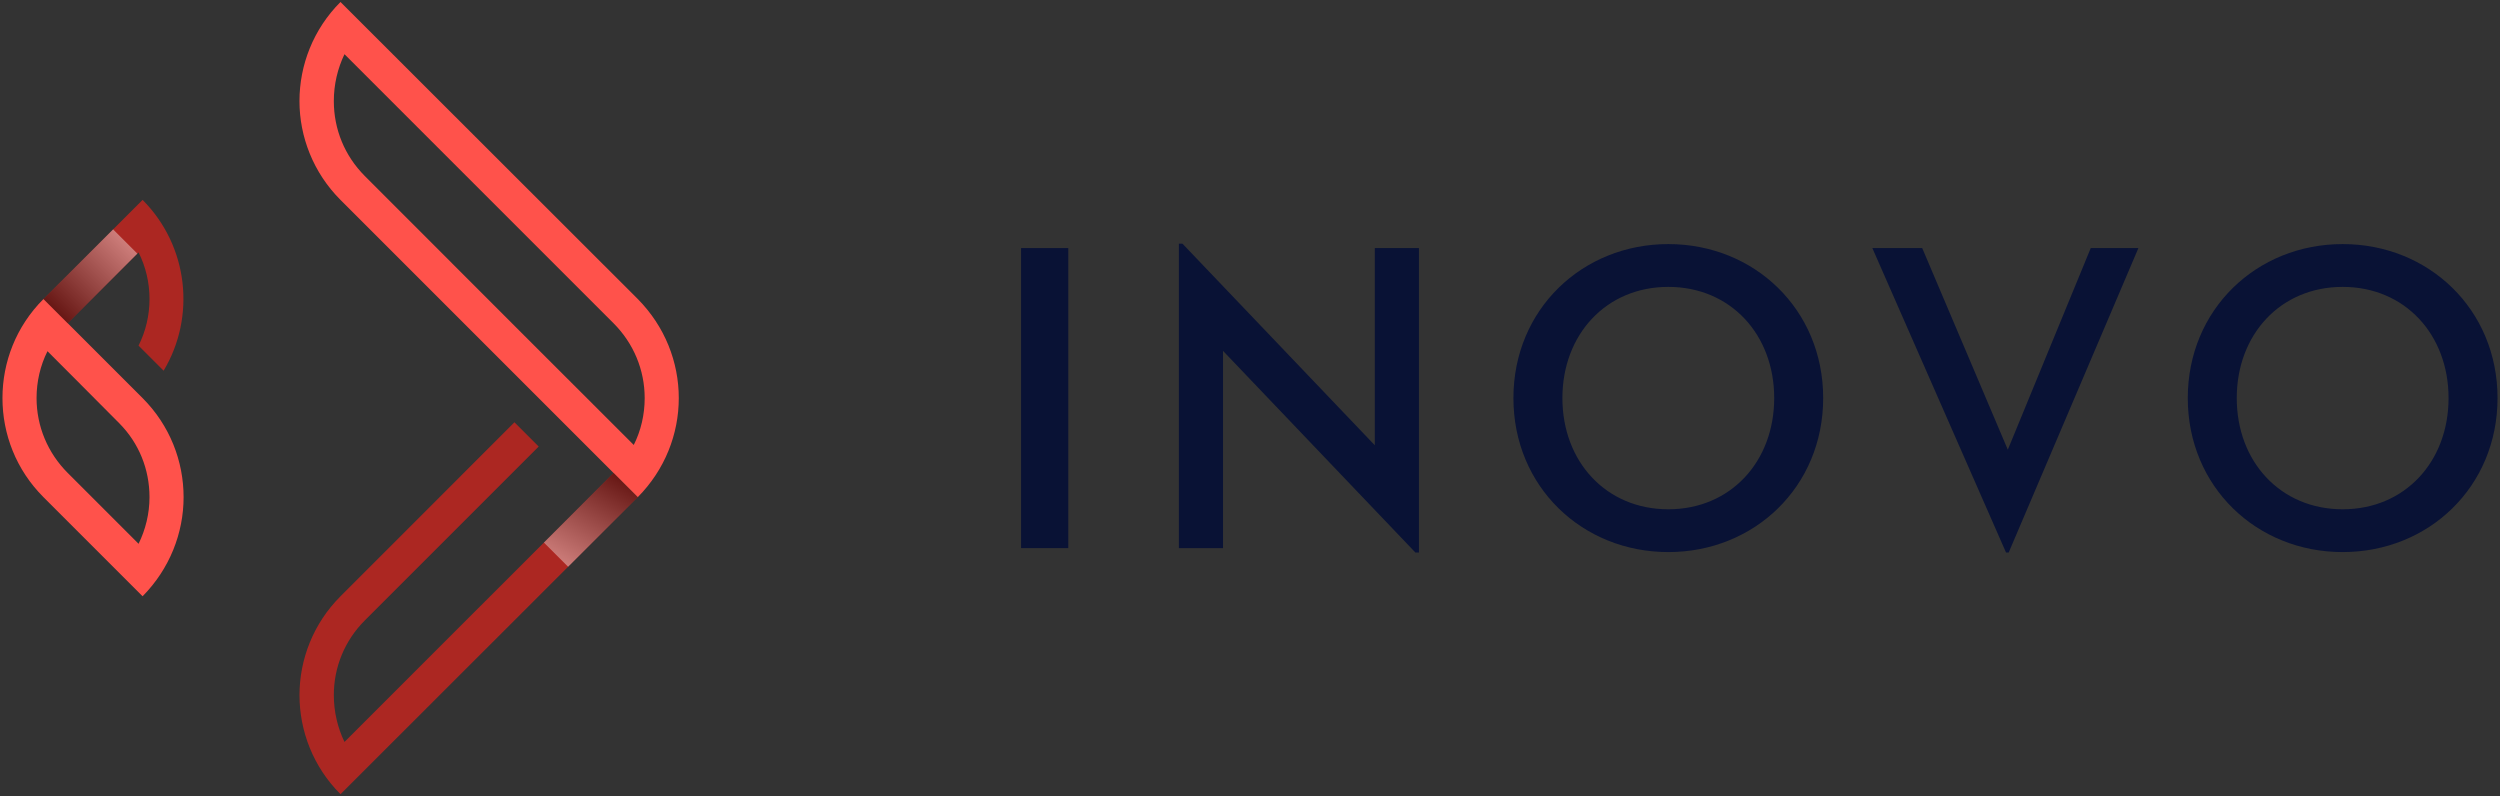 <?xml version="1.0" encoding="iso-8859-1"?>
<!-- Generator: Adobe Illustrator 24.2.0, SVG Export Plug-In . SVG Version: 6.00 Build 0)  -->
<svg version="1.1" id="Layer_1" xmlns="http://www.w3.org/2000/svg" xmlns:xlink="http://www.w3.org/1999/xlink" x="0px" y="0px"
	 width="2512.016px" height="800px" viewBox="0 0 2512.016 800" enable-background="new 0 0 2512.016 800" xml:space="preserve">
<rect x="0" y="0" width="2512.016" height="800" fill="#333333" stroke="none"/>
<g>
	<g>
		<g>
			<g>
				<path fill="#AC2722" d="M143.294,200.864l-99.599,99.569l24.367,24.367l71.172-71.182c7.204,14.417,10.985,30.228,10.985,46.814
					c0,16.577-3.781,32.397-10.985,46.805v0.07l25.193,25.193v-0.07C196.825,318.343,189.541,247.46,143.294,200.864z"/>
				<g>
					<path fill="#AC2722" d="M616.493,475.234l-270.35,270.28c-6.935-14.407-10.706-30.506-10.706-47.083
						c0-28.129,10.985-54.864,31.064-74.943c37.772-37.803,174.791-174.791,174.791-174.791l-24.348-24.347h-0.07
						c0,0-131.005,131.129-174.721,174.791c-27.34,27.305-41.213,63.461-41.213,99.291c0,36.098,13.85,72.276,41.213,99.569
						l298.667-298.439L616.493,475.234z"/>
				</g>
				<path fill="#FF524B" d="M640.824,300.432L342.126,2c-27.301,27.301-41.22,63.434-41.22,99.566
					c0,35.866,13.918,71.999,41.22,99.3c74.675,74.675,298.698,298.7,298.698,298.7c27.301-27.567,41.22-63.434,41.22-99.566
					S668.125,328.001,640.824,300.432z M636.812,447.107c0,0-215.813-215.51-270.332-270.33
					c-20.152-20.263-31.045-46.839-31.045-75.21c0-16.594,3.748-32.653,10.707-47.106L616.47,324.789
					c20.074,20.074,31.313,46.839,31.313,75.21C647.783,416.594,644.039,432.652,636.812,447.107z"/>
				<path fill="#FF524B" d="M143.262,399.999c-47.056-47.107-99.569-99.568-99.569-99.568
					c-27.566,27.569-41.216,63.435-41.216,99.568s13.65,72,41.216,99.566c36.765,36.765,99.569,99.568,99.569,99.568
					c27.301-27.569,41.216-63.701,41.216-99.568C184.478,463.433,170.681,427.449,143.262,399.999z M139.243,546.405
					c0,0-29.282-29.283-71.193-71.195c-20.074-20.074-31.313-46.839-31.313-75.21c0-16.594,3.744-32.654,10.971-47.107
					c0,0,49.671,49.684,72.265,72.534c19.562,19.783,30.248,46.035,30.248,74.139C150.221,516.161,146.202,532.22,139.243,546.405z"
					/>
			</g>
			<linearGradient id="SVGID_1_" gradientUnits="userSpaceOnUse" x1="55.879" y1="312.617" x2="125.832" y2="242.664">
				<stop  offset="0" style="stop-color:#000000"/>
				<stop  offset="1" style="stop-color:#FFFFFF"/>
			</linearGradient>
			<polygon opacity="0.4" fill="url(#SVGID_1_)" points="138.011,254.843 68.063,324.801 43.695,300.433 113.663,230.495 			"/>
		</g>
		<linearGradient id="SVGID_2_" gradientUnits="userSpaceOnUse" x1="619.789" y1="477.137" x2="567.561" y2="567.6">
			<stop  offset="0" style="stop-color:#000000"/>
			<stop  offset="1" style="stop-color:#FFFFFF"/>
		</linearGradient>
		<polygon opacity="0.4" fill="url(#SVGID_2_)" points="640.821,499.561 570.833,569.49 546.525,545.182 616.493,475.234 		"/>
	</g>
	<g>
		<g>
			<path fill="#091235" d="M1025.999,249.251h47.433v301.497h-47.433V249.251z"/>
			<path fill="#091235" d="M1228.897,352.56v198.189h-44.341V244.821h3.552l193.313,202.619V249.251h44.341v305.927h-3.552
				L1228.897,352.56z"/>
			<path fill="#091235" d="M1520.699,399.993c0-89.113,69.165-154.74,155.631-154.74c86.453,0,155.617,65.626,155.617,154.74
				c0,89.127-69.165,154.74-155.617,154.74C1589.863,554.733,1520.699,489.12,1520.699,399.993z M1782.731,399.993
				c0-63.843-43.895-111.722-106.401-111.722c-62.52,0-106.415,47.879-106.415,111.722c0,63.857,43.895,111.736,106.415,111.736
				C1738.836,511.729,1782.731,463.85,1782.731,399.993z"/>
			<path fill="#091235" d="M1881.331,249.251h50.108l86.021,202.619l83.346-202.619h47.893l-130.361,305.927h-2.661
				L1881.331,249.251z"/>
			<path fill="#091235" d="M2198.291,399.993c0-89.113,69.165-154.74,155.631-154.74c86.453,0,155.617,65.626,155.617,154.74
				c0,89.127-69.165,154.74-155.617,154.74C2267.456,554.733,2198.291,489.12,2198.291,399.993z M2460.323,399.993
				c0-63.843-43.895-111.722-106.401-111.722c-62.52,0-106.415,47.879-106.415,111.722c0,63.857,43.895,111.736,106.415,111.736
				C2416.428,511.729,2460.323,463.85,2460.323,399.993z"/>
		</g>
	</g>
</g>
<g>
</g>
<g>
</g>
<g>
</g>
<g>
</g>
<g>
</g>
<g>
</g>
</svg>
